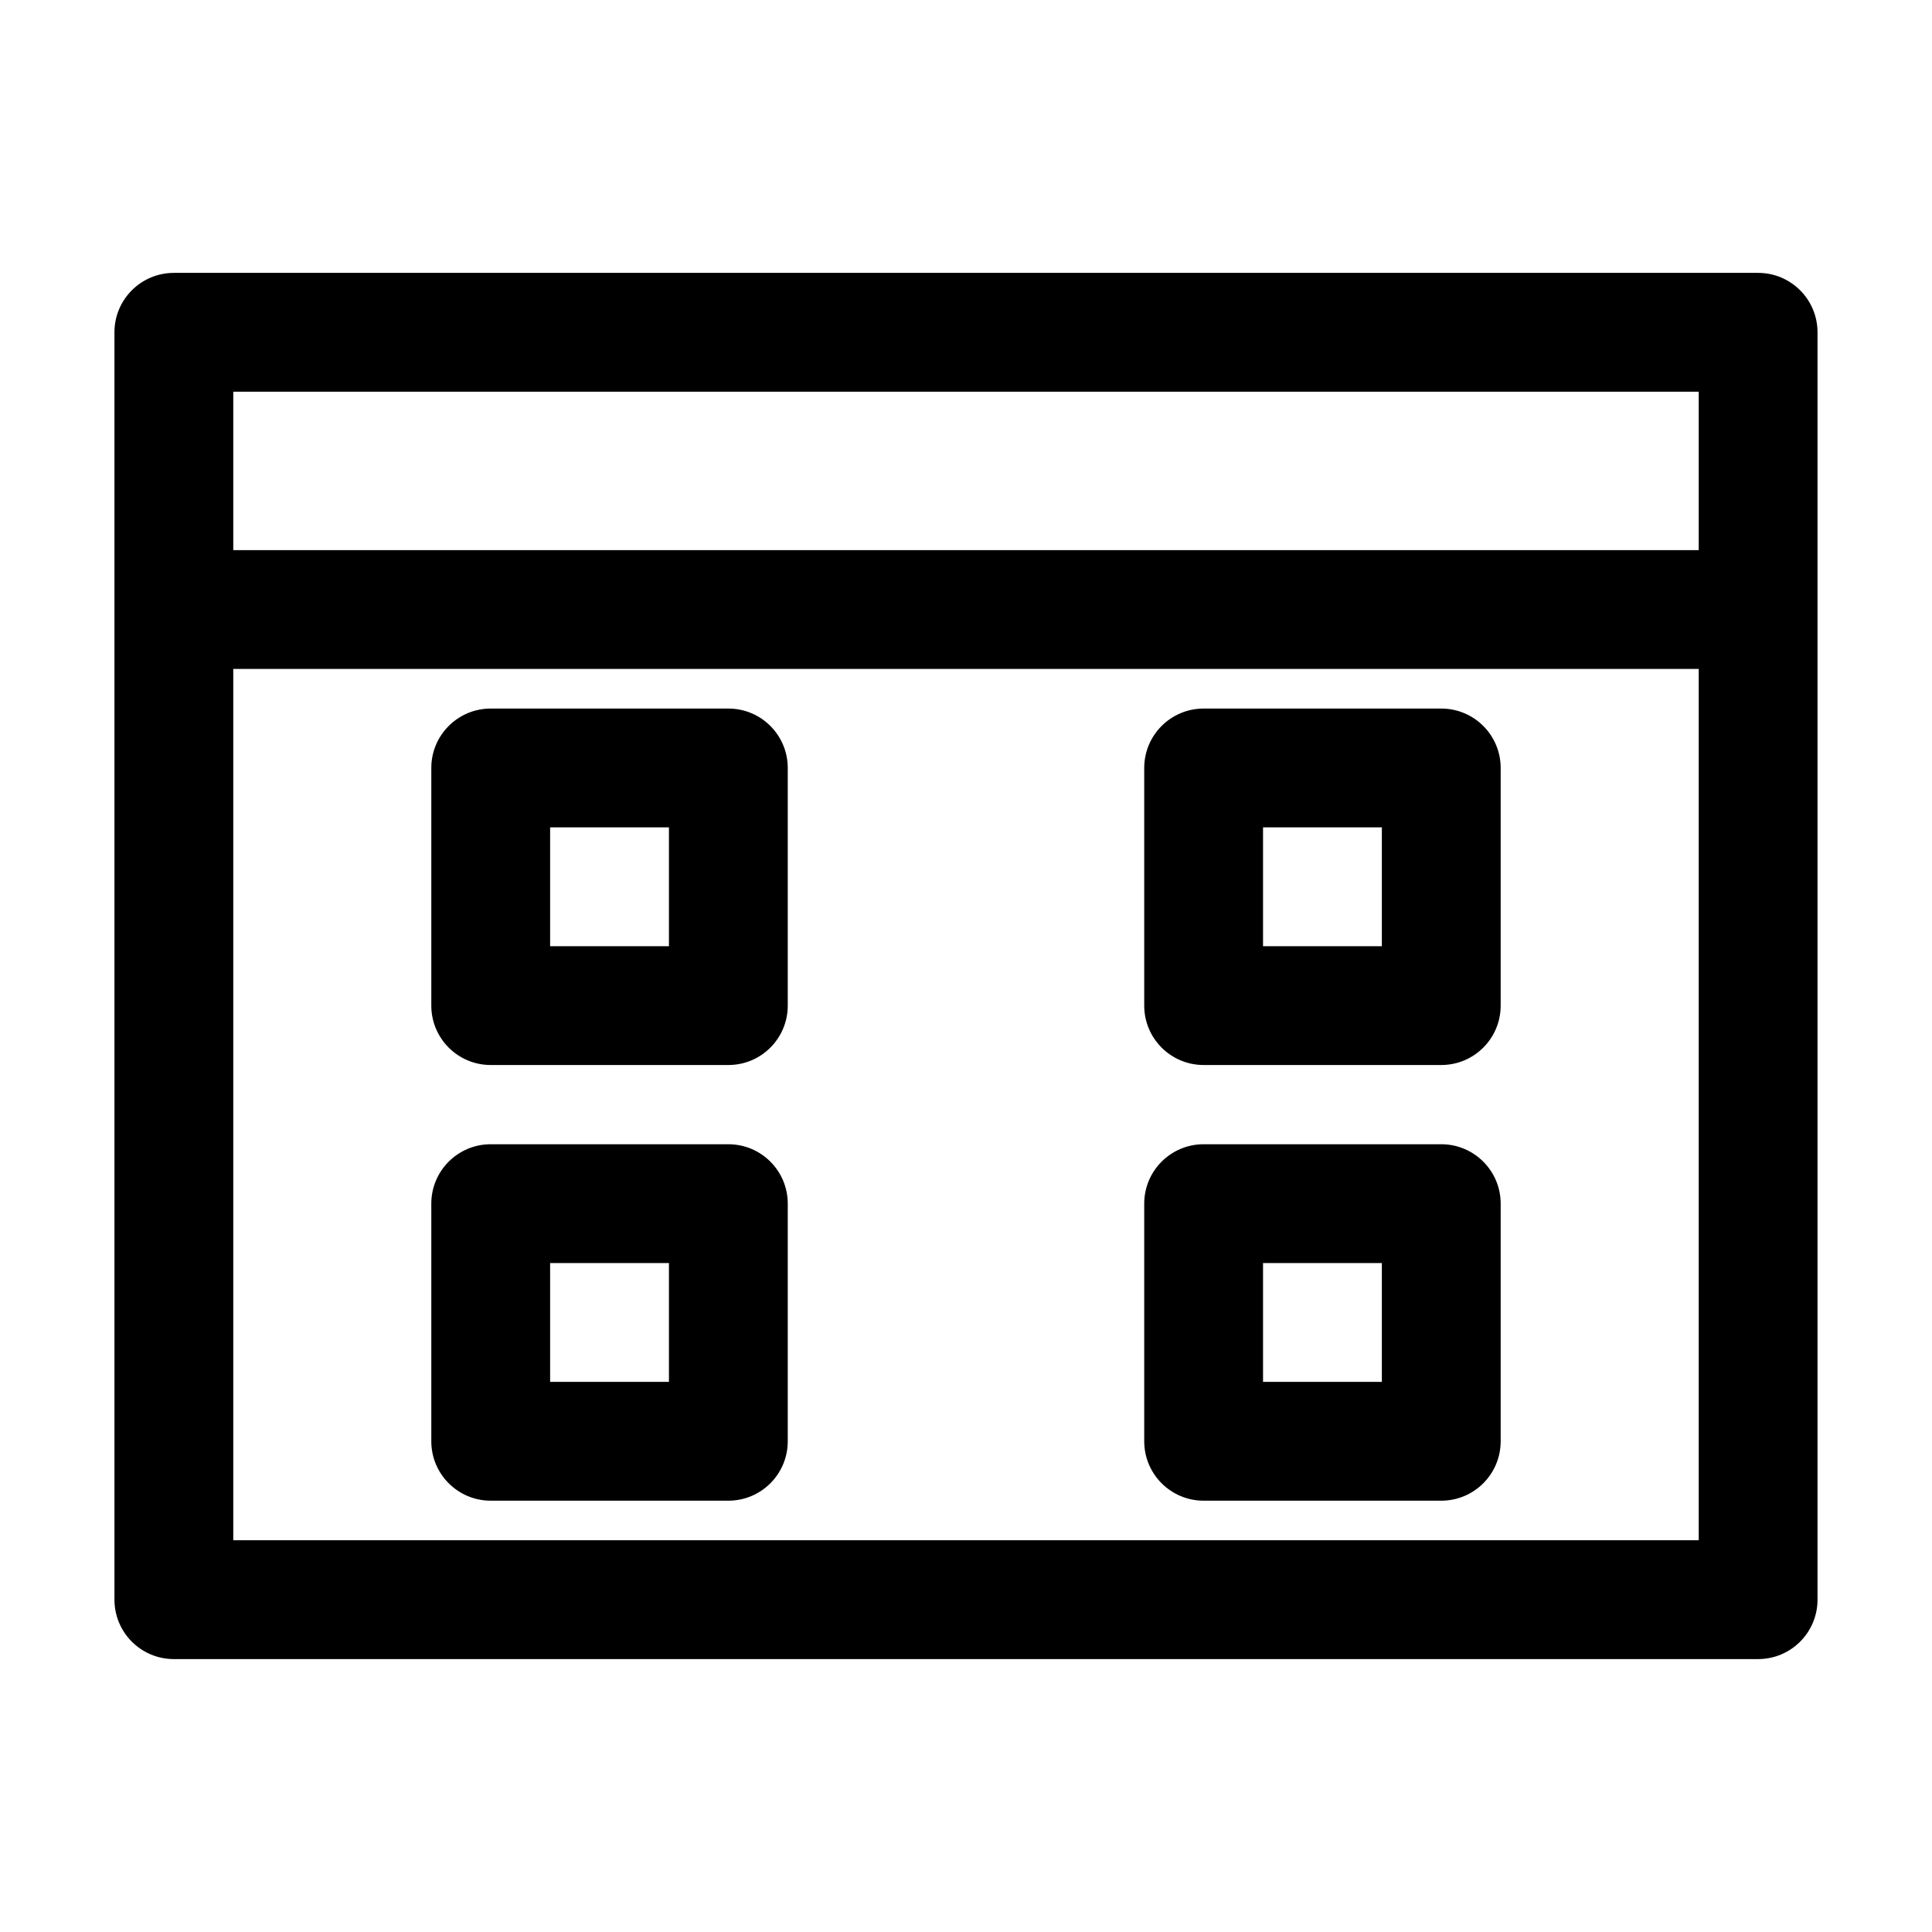 <?xml version="1.0" encoding="UTF-8"?>
<!-- Uploaded to: SVG Repo, www.svgrepo.com, Generator: SVG Repo Mixer Tools -->
<svg fill="#000000" width="800px" height="800px" version="1.1" viewBox="144 144 512 512" xmlns="http://www.w3.org/2000/svg">
 <g fill-rule="evenodd">
  <path d="m174.33 232.06c0-8.695 7.051-15.746 15.746-15.746h419.84c8.695 0 15.746 7.051 15.746 15.746v335.87c0 8.695-7.051 15.746-15.746 15.746h-419.84c-8.695 0-15.746-7.051-15.746-15.746zm31.488 15.742v41.984h388.36v-41.984zm388.36 73.473h-388.36v230.91h388.36z"/>
  <path d="m258.3 347.52c0-8.695 7.051-15.746 15.746-15.746h62.977c8.695 0 15.742 7.051 15.742 15.746v62.977c0 8.695-7.047 15.742-15.742 15.742h-62.977c-8.695 0-15.746-7.047-15.746-15.742zm31.488 15.742v31.488h31.488v-31.488z"/>
  <path d="m258.3 462.98c0-8.695 7.051-15.746 15.746-15.746h62.977c8.695 0 15.742 7.051 15.742 15.746v62.973c0 8.695-7.047 15.746-15.742 15.746h-62.977c-8.695 0-15.746-7.051-15.746-15.746zm31.488 15.742v31.488h31.488v-31.488z"/>
  <path d="m447.23 347.52c0-8.695 7.051-15.746 15.746-15.746h62.973c8.695 0 15.746 7.051 15.746 15.746v62.977c0 8.695-7.051 15.742-15.746 15.742h-62.973c-8.695 0-15.746-7.047-15.746-15.742zm31.488 15.742v31.488h31.488v-31.488z"/>
  <path d="m447.23 462.98c0-8.695 7.051-15.746 15.746-15.746h62.973c8.695 0 15.746 7.051 15.746 15.746v62.973c0 8.695-7.051 15.746-15.746 15.746h-62.973c-8.695 0-15.746-7.051-15.746-15.746zm31.488 15.742v31.488h31.488v-31.488z"/>
 </g>
</svg>
